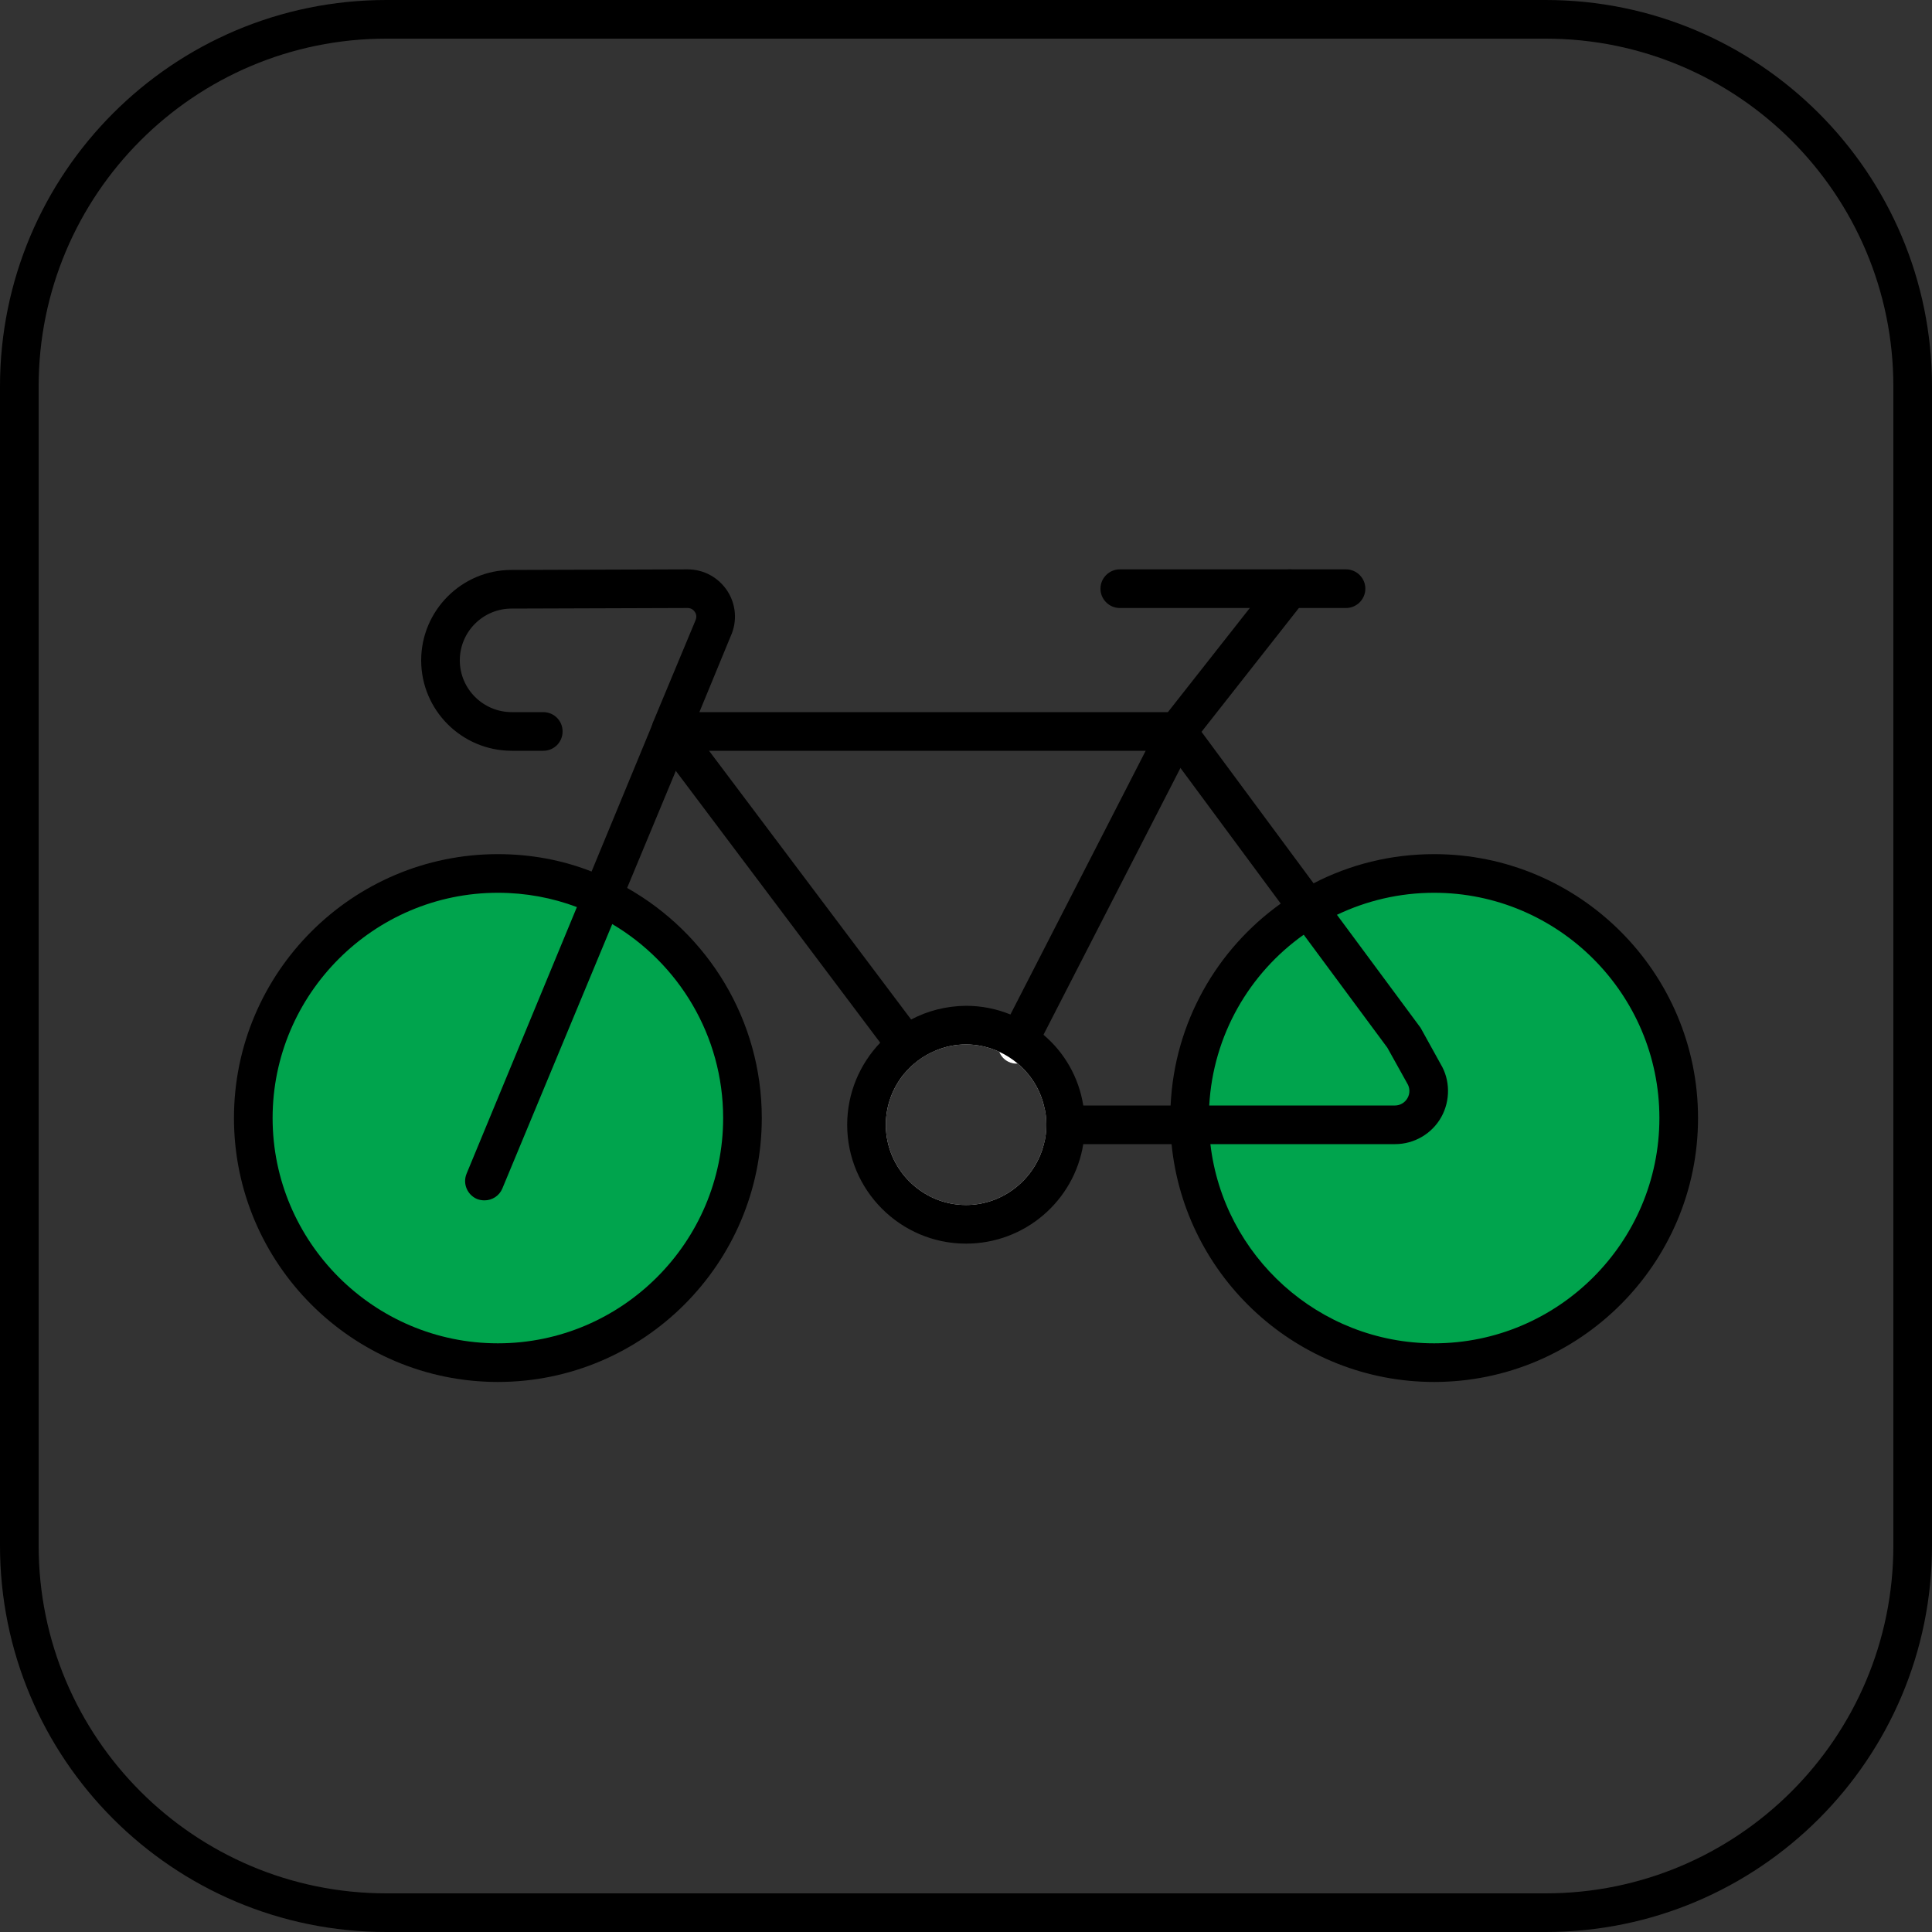 <?xml version="1.0" encoding="UTF-8"?> <svg xmlns="http://www.w3.org/2000/svg" id="Layer_2" data-name="Layer 2" viewBox="0 0 100 100"><rect x="0" y="0" width="100" height="100" fill="#333333" stroke="none"/><defs><style> .cls-1 { fill: #00a44d; } .cls-1, .cls-2, .cls-3 { stroke-width: 0px; } .cls-2 { fill: #000; } .cls-3 { fill: #fff; } </style></defs><path class="cls-2" d="M80,0H20C8.95,0,0,8.96,0,20v60C0,91.05,8.95,100,20,100h60c11.04,0,20-8.95,20-20V20C100,8.96,91.04,0,80,0ZM98,80c0,9.94-8.06,18-18,18H20c-9.94,0-18-8.06-18-18V20C2,10.06,10.06,2,20,2h60c9.94,0,18,8.06,18,18v60Z"></path><g><g><path class="cls-1" d="M25.77,70.53c-6.98,0-12.66-5.68-12.66-12.66s5.68-12.66,12.66-12.66,12.66,5.68,12.66,12.66-5.68,12.66-12.66,12.66Z"></path><path class="cls-2" d="M32.46,45.96c-.59-.33-1.2-.62-1.84-.85-1.5-.59-3.14-.9-4.85-.9-7.53,0-13.66,6.13-13.66,13.66s6.13,13.66,13.66,13.66,13.66-6.13,13.66-13.66c0-5.1-2.81-9.56-6.97-11.91ZM25.77,69.53c-6.42,0-11.66-5.24-11.66-11.66s5.24-11.66,11.66-11.66c1.44,0,2.82.26,4.09.74.64.24,1.25.54,1.83.88,3.43,2.03,5.74,5.77,5.74,10.04,0,6.42-5.24,11.66-11.66,11.66Z"></path></g><g><path class="cls-1" d="M74.23,70.53c-6.98,0-12.66-5.68-12.66-12.66s5.68-12.66,12.66-12.66,12.66,5.68,12.66,12.66-5.68,12.66-12.66,12.66Z"></path><path class="cls-2" d="M74.23,44.21c-2.25,0-4.37.54-6.24,1.51-.59.31-1.16.66-1.7,1.05-3.3,2.36-5.5,6.14-5.7,10.45-.01.21-.02.43-.02.65,0,.46.02.91.07,1.35.68,6.9,6.52,12.31,13.59,12.31,7.53,0,13.66-6.13,13.66-13.66s-6.13-13.66-13.66-13.66ZM74.23,69.53c-5.97,0-10.91-4.52-11.58-10.31-.05-.44-.08-.89-.08-1.35,0-.22.01-.43.02-.65.2-3.64,2.08-6.85,4.89-8.84.54-.39,1.11-.74,1.72-1.03,1.53-.73,3.23-1.14,5.03-1.14,6.42,0,11.66,5.23,11.66,11.66s-5.24,11.66-11.66,11.66Z"></path></g><g><path class="cls-2" d="M47.77,53.58l.61.82c-.62.26-1.17.68-1.6,1.2l-.61-.81-.61-.82-10.58-14.07-1.08-1.44c-.23-.3-.26-.7-.11-1.02v-.03c.09-.13.18-.25.31-.35.44-.33,1.07-.24,1.4.2l1.2,1.6,10.46,13.91.61.81Z"></path><path class="cls-2" d="M74.6,57.82c-.48.86-1.4,1.4-2.39,1.4h-18.18c.09-.32.13-.65.13-1s-.04-.68-.13-1h18.18c.26,0,.51-.15.64-.38.14-.24.13-.53-.01-.76l-1.03-1.85-4.33-5.85-.6-.81-.59-.8-5.19-7.02-1.42-1.91.77-.98,4.24-5.39,1.27-1.61c.2-.25.49-.39.79-.39.21,0,.43.07.61.22.44.34.51.97.17,1.4l-.3.38-5.04,6.41,5.8,7.84.61.82.6.81,4.33,5.85,1.04,1.88c.49.81.51,1.88.03,2.74Z"></path></g><path class="cls-2" d="M61.83,38.32l-.73,1.43-7.09,13.81-.47.91-.02.05c-.17.33-.49.52-.84.53-.17.02-.34-.02-.5-.1-.22-.11-.38-.3-.46-.51-.12-.26-.12-.56.02-.83l.1-.2.46-.9,7-13.65h-23.39c-.29,0-.55.17-.68.43,0,.01,0,.02-.01.03l-.24.58-2.52,6.06-.39.94-.38.93-5.69,13.69c-.16.38-.53.61-.92.61-.13,0-.26-.02-.39-.07-.51-.22-.75-.8-.54-1.31l5.71-13.8.38-.92.38-.92,3.17-7.67v-.03s2.2-5.28,2.2-5.28c.1-.22.03-.38-.02-.45-.05-.08-.17-.21-.38-.21l-9.11.03c-1.48,0-2.68,1.2-2.68,2.68s1.21,2.68,2.69,2.68h1.63c.56,0,1,.45,1,1s-.44,1-1,1h-1.63c-2.59,0-4.69-2.1-4.69-4.68s2.1-4.68,4.67-4.68l9.12-.03c.84,0,1.6.42,2.06,1.12.45.7.52,1.57.17,2.34l-1.62,3.93h24.74c.35,0,.67.18.85.48.18.3.2.67.04.98Z"></path><path class="cls-2" d="M69.67,31.47h-11.71c-.55,0-1-.45-1-1s.45-1,1-1h11.71c.55,0,1,.45,1,1s-.45,1-1,1Z"></path><g><path class="cls-3" d="M55.06,57.22c-.21-1.07-.75-2.03-1.52-2.75-.48-.46-1.06-.83-1.7-1.06-.57-.23-1.19-.35-1.84-.35-.8.01-1.55.19-2.23.52-.61.29-1.16.71-1.6,1.21-.82.91-1.32,2.11-1.32,3.43,0,2.84,2.31,5.15,5.15,5.15,2.51,0,4.6-1.79,5.06-4.15.07-.33.1-.66.1-1s-.03-.68-.1-1ZM50,62.37c-2.28,0-4.15-1.87-4.15-4.15,0-.99.35-1.9.93-2.62.43-.52.98-.94,1.6-1.2.5-.22,1.05-.34,1.62-.34.61,0,1.2.14,1.72.38.08.21.24.4.46.51.16.08.33.12.5.1.66.56,1.14,1.31,1.35,2.17.09.32.13.65.13,1s-.04.68-.13,1c-.45,1.8-2.1,3.15-4.03,3.15Z"></path><path class="cls-2" d="M56.07,57.22c-.23-1.46-.98-2.75-2.06-3.66-.5-.45-1.08-.8-1.71-1.05-.71-.29-1.49-.45-2.3-.45-1.03.01-1.99.26-2.84.71-.6.31-1.14.72-1.6,1.2-1.06,1.11-1.71,2.61-1.71,4.25,0,3.39,2.76,6.15,6.15,6.15,3.06,0,5.6-2.23,6.07-5.15.06-.33.09-.66.09-1s-.03-.68-.09-1ZM54.16,58.22c0,.35-.04.68-.13,1-.45,1.8-2.1,3.15-4.03,3.15-2.28,0-4.15-1.87-4.15-4.15,0-.99.35-1.9.93-2.62.43-.52.98-.94,1.6-1.2.5-.22,1.05-.34,1.62-.34.61,0,1.2.14,1.72.38.35.16.67.37.96.61.66.56,1.14,1.31,1.35,2.17.09.32.13.65.13,1Z"></path></g></g></svg> 